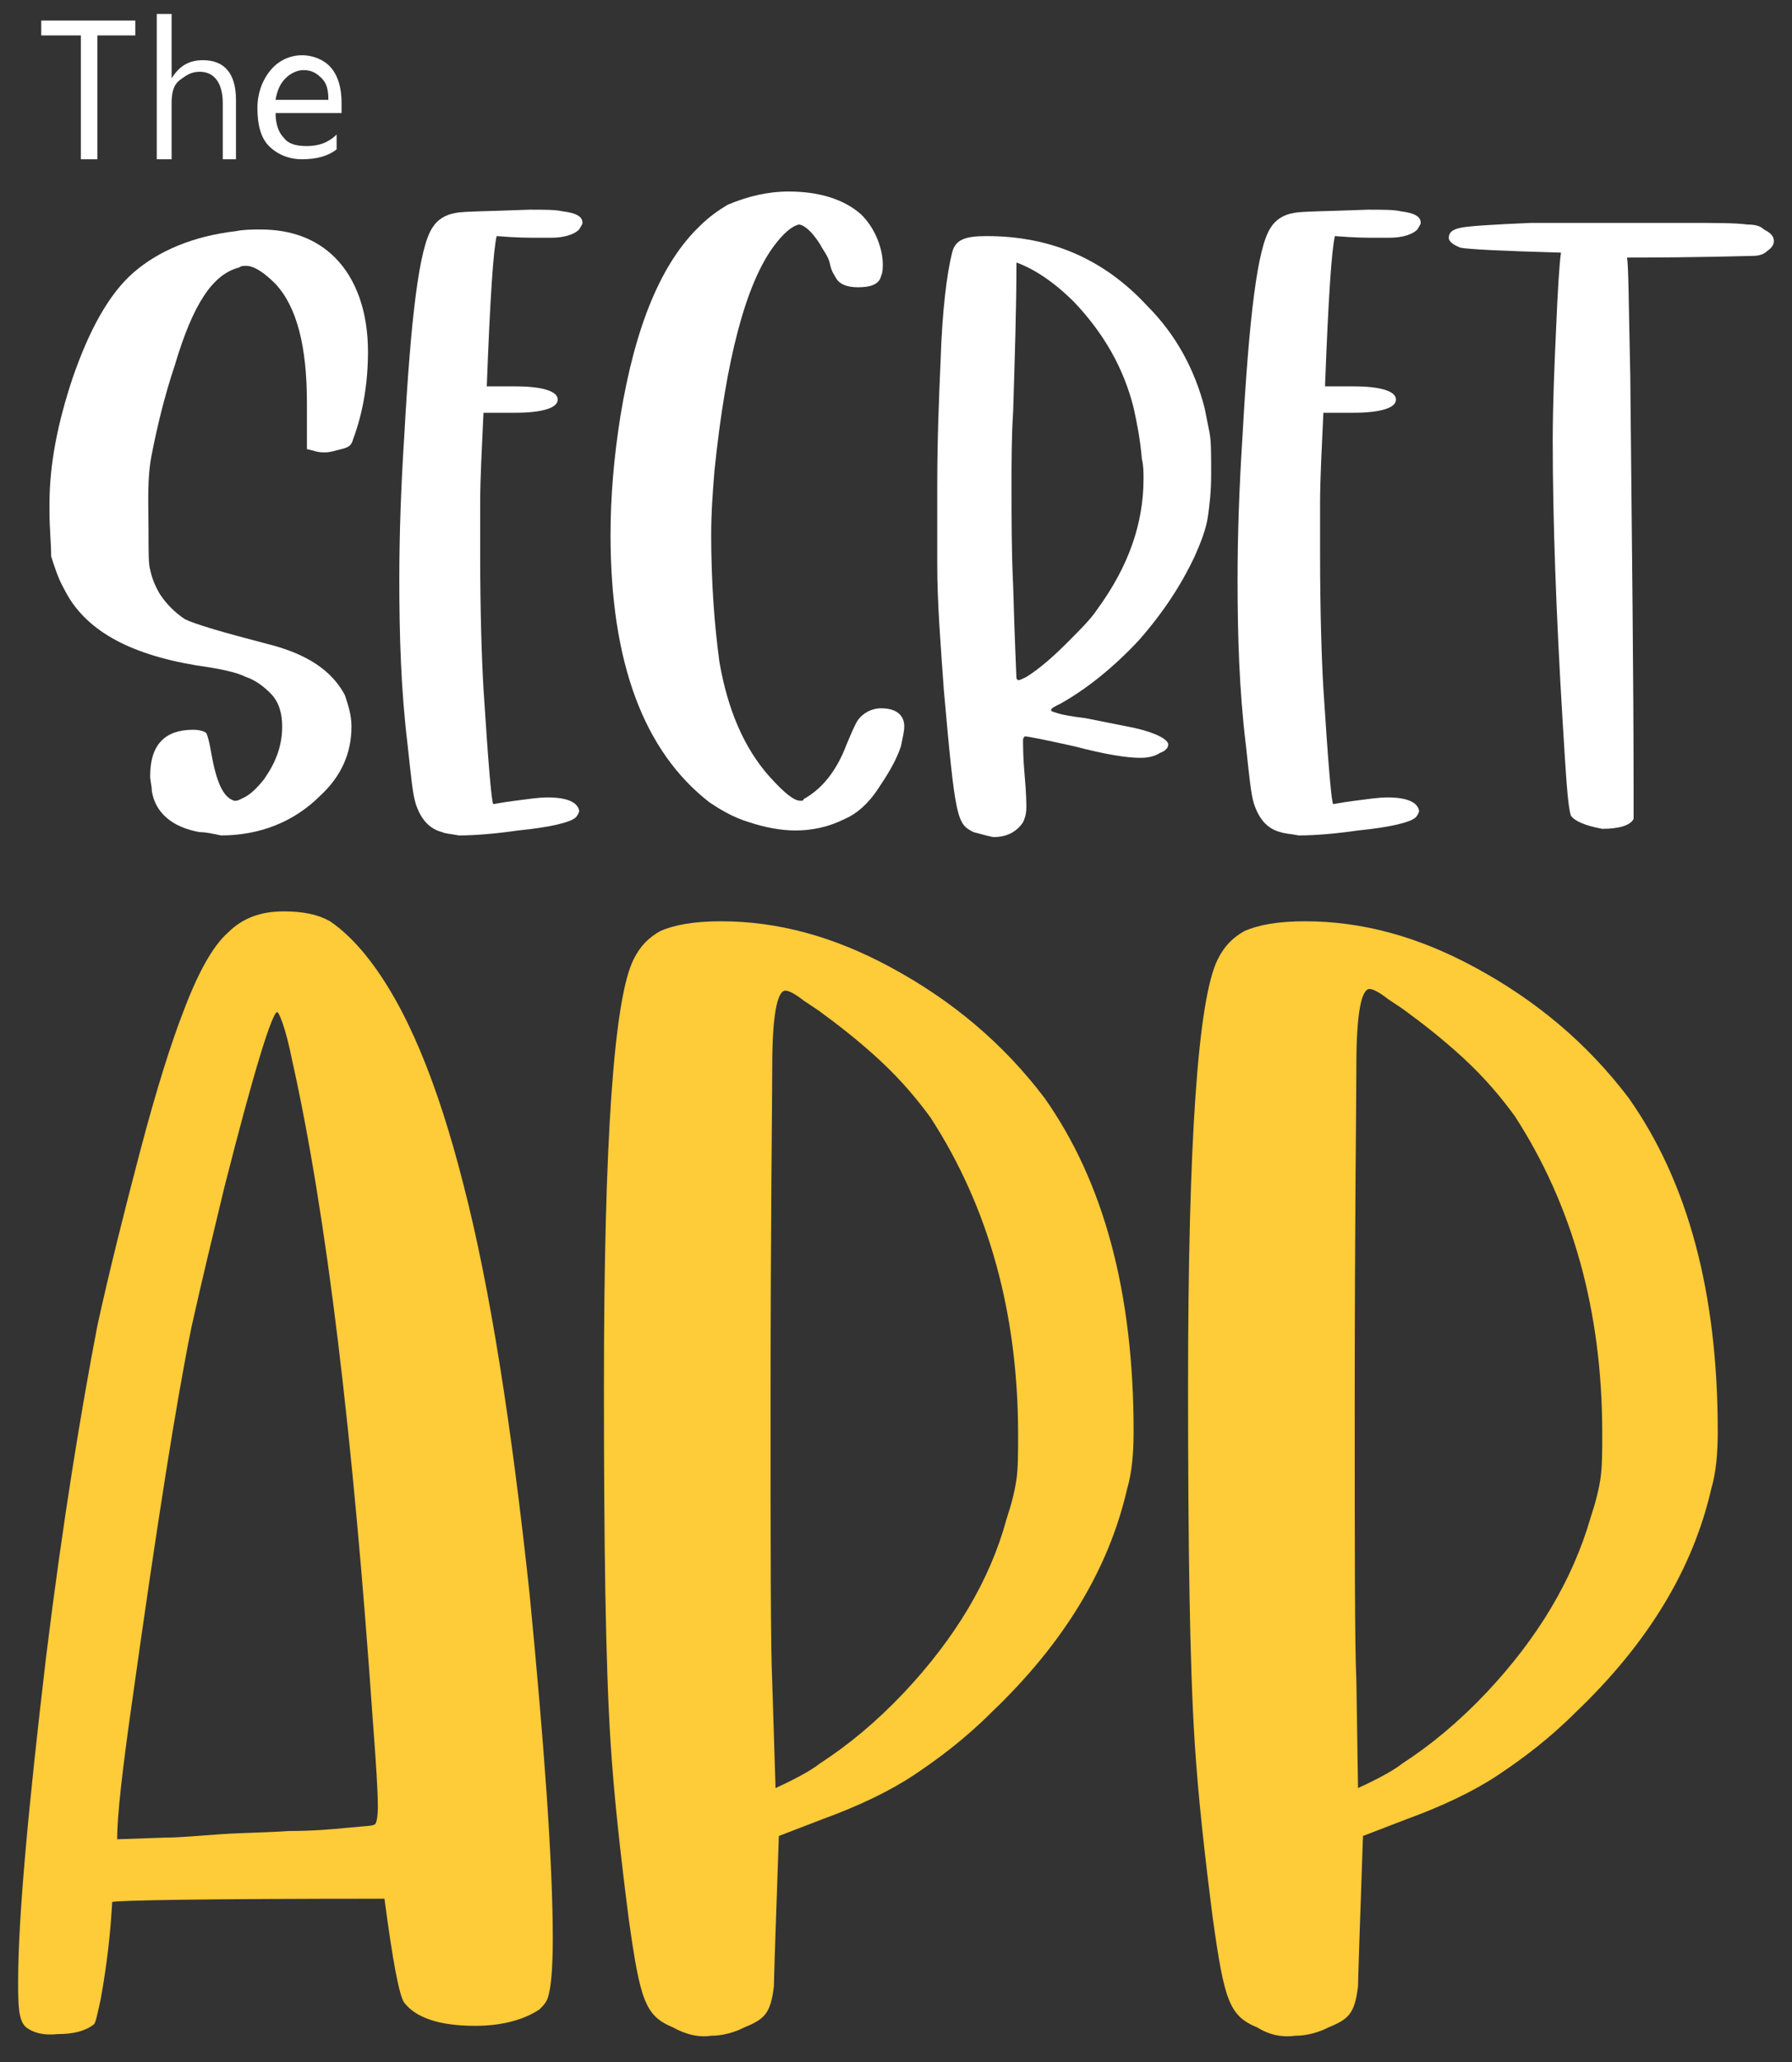 <?xml version="1.0" encoding="utf-8"?>
<!-- Generator: Adobe Illustrator 25.2.1, SVG Export Plug-In . SVG Version: 6.00 Build 0)  -->
<svg version="1.1" id="Layer_1" xmlns="http://www.w3.org/2000/svg" xmlns:xlink="http://www.w3.org/1999/xlink" x="0px" y="0px"
	 viewBox="0 0 108.6 124.9" style="enable-background:new 0 0 108.6 124.9;" xml:space="preserve">
<rect x="0" y="0" width="108.6" height="124.9" fill="#333333" stroke="none"/>
<style type="text/css">
	.st0{enable-background:new    ;}
	.st1{fill:#FFFFFF;}
	.st2{fill:#FECB39;}
	.st3{fill:none;stroke:#FFFFFF;stroke-width:9;stroke-miterlimit:10;}
</style>
<g id="Group_21" transform="translate(-52.8 -135.054)">
	<g id="Logo" transform="translate(52.8 135.054)">
		<g class="st0">
			<path class="st1" d="M12.1,50.4c-1.7-0.3-2.7-1.2-2.9-2.5c0-0.3-0.1-0.6-0.1-0.9c0-1.9,0.9-2.8,2.6-2.8c0.4,0,0.7,0.1,0.8,0.2
				c0.1,0.2,0.2,0.6,0.3,1.2c0.3,1.7,0.7,2.7,1.4,2.9c0.1,0,0.1,0,0.1,0c0.1,0,0.3-0.1,0.5-0.2c0.4-0.2,0.8-0.6,1.2-1.1
				c0.7-1,1.1-2,1.1-3.2c0-0.8-0.2-1.5-0.7-2c-0.4-0.4-0.9-0.8-1.5-1c-0.6-0.3-1.6-0.5-3-0.7c-4.2-0.7-6.8-2.2-8-4.6
				c-0.4-0.7-0.6-1.4-0.8-2C3.1,32.9,3,32,3,31v-0.5c0-2.4,0.5-4.9,1.4-7.6c1-2.9,2.2-5.1,3.7-6.4s3.6-2.2,6.2-2.5
				c0.5-0.1,1-0.1,1.5-0.1c1.9,0,3.4,0.6,4.5,1.7c1.3,1.3,2,3.3,2,5.7c0,1.9-0.3,3.7-0.9,5.3c-0.1,0.4-0.3,0.5-0.7,0.6
				c-0.4,0.1-0.7,0.2-1,0.2c-0.2,0-0.4,0-0.7-0.1l-0.4-0.1l0-2.8c0-3.4-0.6-5.8-1.9-7.2c-0.7-0.7-1.3-1.1-1.8-1.1
				c-0.1,0-0.3,0-0.4,0.1c-1.6,0.4-2.8,2.2-3.9,5.9c-0.7,2.1-1.1,3.9-1.4,5.4S9,30.5,9,32.1c0,1.3,0,2.1,0.1,2.4
				c0.1,0.5,0.3,1,0.6,1.5c0.4,0.6,0.9,1.1,1.5,1.5c0.6,0.3,2.3,0.8,5,1.5c2.4,0.6,3.9,1.6,4.7,3.1c0.2,0.6,0.4,1.2,0.4,1.9
				c0,1.6-0.6,3-1.9,4.2c-1.6,1.6-3.7,2.4-6,2.4C12.9,50.5,12.5,50.4,12.1,50.4z"/>
			<path class="st1" d="M26.8,50.4c-0.8-0.2-1.3-0.8-1.6-1.7c-0.2-0.6-0.3-1.8-0.5-3.6c-0.4-3.3-0.5-6.6-0.5-10
				c0-2.7,0.1-5.6,0.3-8.7c0.4-7.2,0.9-11.4,1.7-12.6c0.3-0.5,0.8-0.8,1.4-0.9c0.4-0.1,1.9-0.1,4.5-0.2c0.9,0,1.6,0,2,0.1
				c0.8,0.1,1.2,0.3,1.2,0.7c0,0.1-0.1,0.2-0.2,0.4c-0.3,0.3-0.9,0.5-1.7,0.5h-0.9c-0.4,0-1.2,0-2.4-0.1c-0.2,0.8-0.4,3.8-0.6,9.1
				h1.7c1.7,0,2.6,0.3,2.6,0.8c0,0.5-0.9,0.8-2.6,0.8L29.3,25c-0.1,2.2-0.2,4-0.2,5.5l0,2.9c0,3.8,0.1,6.6,0.2,8.3
				c0.3,4.7,0.5,7,0.6,7c0.1,0,0.5-0.1,1.3-0.2s1.4-0.2,2-0.2c1.2,0,1.8,0.3,1.9,0.8c0,0.1-0.1,0.3-0.2,0.4
				c-0.3,0.3-1.5,0.6-3.5,0.8c-1.4,0.2-2.6,0.3-3.6,0.3C27.3,50.5,27,50.5,26.8,50.4z"/>
			<path class="st1" d="M45.4,49.8c-1-0.3-1.8-0.8-2.4-1.2c-4-3.1-6-8.5-6-16.2c0-2.3,0.2-4.7,0.6-7.2c0.9-5.5,2.5-9.3,4.8-11.5
				c0.6-0.6,1.2-1,1.7-1.3c1.2-0.5,2.4-0.8,3.7-0.8c1.9,0,3.4,0.5,4.4,1.4c1,1,1.3,2.3,1.3,3c0,0.2,0,0.5-0.1,0.7
				c-0.1,0.5-0.6,0.7-1.4,0.7c-0.7,0-1.1-0.2-1.3-0.5c-0.1-0.2-0.3-0.4-0.4-0.9s-0.4-0.8-0.6-1.2c-0.5-0.8-1-1.2-1.3-1.2
				c-0.4,0.1-0.9,0.5-1.5,1.3c-1.7,2.3-2.9,6.8-3.6,13.6c-0.1,1.2-0.2,2.5-0.2,3.9c0,2.9,0.2,5.5,0.5,7.7c0.5,2.9,1.5,5.2,3,6.9
				c0.9,1,1.5,1.5,1.9,1.5c0.1,0,0.2,0,0.2-0.1c1.1-0.6,2-1.7,2.6-3.3c0.3-0.7,0.5-1.2,0.7-1.5c0.3-0.4,0.8-0.7,1.4-0.7
				c0.9,0,1.4,0.4,1.4,1.1c0,0.3-0.1,0.7-0.2,1.2c-0.3,0.9-0.8,1.7-1.4,2.6s-1.3,1.5-2,1.8c-1,0.5-2,0.7-3,0.7
				C47.3,50.3,46.3,50.1,45.4,49.8z"/>
			<path class="st1" d="M59,50.4c-1-0.5-1.1-0.7-1.8-8.6c-0.2-2.8-0.4-5.3-0.4-7.6c0-2.3,0-3.9,0-4.8c0-2.7,0.1-5.2,0.2-7.5
				c0.1-3.2,0.4-5.4,0.7-6.6c0.2-0.8,0.8-1,2.1-1c3.9,0,7.1,1.4,9.7,4.2c1.8,1.8,2.9,3.9,3.5,6.2c0.1,0.5,0.2,1,0.3,1.5
				c0.1,0.5,0.1,1.3,0.1,2.5c0,1.1-0.1,1.9-0.2,2.6c-0.1,0.7-0.4,1.5-0.8,2.4c-0.8,1.7-1.9,3.4-3.4,5.1c-1.5,1.6-3.1,2.9-4.7,3.8
				c-0.4,0.2-0.6,0.3-0.6,0.4s0.1,0.1,0.4,0.2c0.3,0.1,0.9,0.2,1.7,0.3c1,0.2,2,0.4,3,0.6c1.3,0.3,2,0.7,2,1c0,0.2-0.2,0.4-0.5,0.5
				c-0.3,0.2-0.7,0.3-1.2,0.3c-0.8,0-2.1-0.2-4-0.7c-1.8-0.4-2.8-0.6-3-0.6c0,0-0.1,0.1-0.1,0.2c0,0.4,0,1.1,0.1,2.2
				c0.1,1.1,0.1,1.7,0.1,1.9c0,0.4-0.1,0.7-0.2,0.9c-0.4,0.6-1,0.9-1.8,0.9C59.7,50.6,59.4,50.5,59,50.4z M62.2,41
				c0.8-0.5,1.6-1.2,2.5-2.1c0.8-0.8,1.4-1.4,1.8-2c1.9-2.6,2.8-5.2,2.8-7.9c0-0.4,0-0.8-0.1-1.2c-0.1-1.2-0.3-2.2-0.5-3.1
				c-0.6-2.4-1.8-4.5-3.6-6.4c-1.2-1.2-2.4-2-3.5-2.4c0,2.7-0.1,5.7-0.2,9c-0.1,1.6-0.1,3.1-0.1,4.5c0,2,0,4,0.1,6.1
				c0.1,3.6,0.2,5.4,0.2,5.6c0,0,0.1,0.1,0.1,0.1C61.8,41.2,62,41.1,62.2,41z"/>
			<path class="st1" d="M77.6,50.4c-0.8-0.2-1.3-0.8-1.6-1.7c-0.2-0.6-0.3-1.8-0.5-3.6c-0.4-3.3-0.5-6.6-0.5-10
				c0-2.7,0.1-5.6,0.3-8.7c0.4-7.2,0.9-11.4,1.7-12.6c0.3-0.5,0.8-0.8,1.4-0.9c0.4-0.1,1.9-0.1,4.5-0.2c0.9,0,1.6,0,2,0.1
				c0.8,0.1,1.2,0.3,1.2,0.7c0,0.1-0.1,0.2-0.2,0.4c-0.3,0.3-0.9,0.5-1.7,0.5h-0.9c-0.4,0-1.2,0-2.4-0.1c-0.2,0.8-0.4,3.8-0.6,9.1
				H82c1.7,0,2.6,0.3,2.6,0.8c0,0.5-0.9,0.8-2.6,0.8L80.2,25c-0.1,2.2-0.2,4-0.2,5.5l0,2.9c0,3.8,0.1,6.6,0.2,8.3
				c0.3,4.7,0.5,7,0.6,7c0.1,0,0.5-0.1,1.3-0.2c0.8-0.1,1.4-0.2,2-0.2c1.2,0,1.8,0.3,1.9,0.8c0,0.1-0.1,0.3-0.2,0.4
				c-0.3,0.3-1.5,0.6-3.5,0.8c-1.4,0.2-2.6,0.3-3.6,0.3C78.2,50.5,77.9,50.5,77.6,50.4z"/>
			<path class="st1" d="M95.2,49.4c-0.2-0.6-0.3-2.5-0.5-5.7c-0.4-6.6-0.6-12.3-0.6-17c0-2.2,0.1-4.5,0.2-6.7c0.1-2.4,0.2-4,0.3-4.7
				c-3.6-0.1-5.6-0.2-6.1-0.3c-0.5-0.2-0.7-0.4-0.7-0.6c0-0.3,0.2-0.5,0.7-0.6c0.4-0.1,1.9-0.2,4.3-0.3c1.3,0,4.4,0,9.2,0
				c1.9,0,3.2,0,3.9,0.1c0.5,0,0.8,0.1,1,0.3c0.4,0.2,0.6,0.4,0.6,0.7c0,0.2-0.1,0.4-0.4,0.6c-0.2,0.2-0.5,0.3-0.9,0.3
				c-0.4,0-3,0.1-7.6,0.1c0.1,0.5,0.1,2.9,0.2,7.2c0.1,10.3,0.2,18.6,0.2,24.9c0,1.2,0,1.8,0,1.9c-0.2,0.4-0.9,0.6-1.9,0.6
				C96,50,95.4,49.7,95.2,49.4z"/>
		</g>
		<g class="st0">
			<path class="st2" d="M1.6,122.8c-0.5-0.4-0.5-1.4-0.5-2.8c0-3.8,0.6-10.4,1.7-19.7c1-8.1,2.1-14.8,3.1-20
				c0.7-3.2,1.6-6.8,2.6-10.6s1.9-6.6,2.6-8.4c0.9-2.4,1.8-4,2.7-4.8c0.9-0.9,2-1.3,3.4-1.3c1.2,0,2.1,0.2,2.8,0.6
				c0.6,0.4,1.4,1.1,2.2,2.1c2.4,3,4.3,7.6,5.9,13.9c1.6,6.2,2.9,14.5,4,24.8c0.9,9.3,1.4,16.3,1.4,20.8c0,1.8-0.1,3-0.3,3.6
				c-0.1,0.3-0.3,0.5-0.5,0.7c-0.9,0.6-2.2,1-3.9,1c-2.2,0-3.6-0.5-4.3-1.4c-0.3-0.4-0.7-2.5-1.2-6.3c-10.8,0-16.3,0.1-16.5,0.2
				c-0.1,1.8-0.3,3.7-0.7,5.9c-0.2,0.9-0.3,1.4-0.4,1.5c-0.5,0.4-1.2,0.6-2.2,0.6C2.6,123.3,2,123.1,1.6,122.8z M10,111.3
				c0.8,0,1.9-0.1,3.3-0.2s2.8-0.1,4.2-0.2c1.4,0,2.6-0.1,3.6-0.2c1-0.1,1.5-0.1,1.6-0.2c0.1,0,0.2-0.4,0.2-1.1
				c0-0.8-0.1-2.5-0.3-5.1c-1.2-17.3-2.8-30.7-4.9-40.1c-0.4-2-0.8-2.9-0.9-2.9c-0.3,0-1.4,3.5-3.2,10.6c-0.7,2.9-1.4,5.8-2,8.5
				c-0.9,4.4-2.1,12-3.6,22.7c-0.6,4.2-0.9,6.9-0.9,8.3L10,111.3z"/>
			<path class="st2" d="M40.8,122.8c-1.7-0.7-2-1.6-2.7-6.6c-0.5-3.9-0.9-7.5-1.1-10.7c-0.3-4.7-0.4-11.9-0.4-21.5
				c0-14.9,0.6-23.5,1.8-25.9c0.4-0.8,0.9-1.3,1.6-1.7c0.9-0.4,2.1-0.6,3.7-0.6c3.4,0,6.8,0.9,10.3,2.8c3.7,2,6.8,4.6,9.3,7.9
				c3.6,5.1,5.4,11.8,5.4,20.2c0,1.3-0.1,2.5-0.4,3.5c-1.1,4.8-3.8,9.3-8.2,13.5c-1.6,1.6-3.2,2.8-4.7,3.8c-1.5,1-3.4,1.9-5.6,2.7
				l-2.6,1c-0.2,5.7-0.3,8.8-0.3,9.1c-0.2,1.7-0.6,2-1.8,2.5c-0.6,0.3-1.3,0.5-2,0.5C42.5,123.4,41.7,123.3,40.8,122.8z M47,108.3
				c1.3-0.6,2.2-1.1,2.7-1.5c1.7-1.1,3.4-2.5,5.1-4.3C57.9,99.2,60,95.7,61,92c0.3-0.9,0.5-1.7,0.6-2.4c0.1-0.7,0.1-1.6,0.1-2.7
				c0-7.4-1.8-13.8-5.3-19.2c-0.8-1.1-1.8-2.3-3.1-3.5c-1.3-1.2-2.6-2.2-3.7-3c-0.3-0.2-0.6-0.4-0.9-0.6c-0.5-0.4-0.9-0.6-1.1-0.6
				c-0.5,0-0.8,1.5-0.8,4.6c0,2.3-0.1,9.2-0.1,20.5c0,9,0,14.6,0.1,16.8L47,108.3z"/>
			<path class="st2" d="M76.2,122.8c-1.7-0.7-2-1.6-2.7-6.6c-0.5-3.9-0.9-7.5-1.1-10.7c-0.3-4.7-0.4-11.9-0.4-21.5
				c0-14.9,0.6-23.5,1.8-25.9c0.4-0.8,0.9-1.3,1.6-1.7c0.9-0.4,2.1-0.6,3.7-0.6c3.4,0,6.8,0.9,10.3,2.8c3.7,2,6.8,4.6,9.3,7.9
				c3.6,5.1,5.4,11.8,5.4,20.2c0,1.3-0.1,2.5-0.4,3.5c-1.1,4.8-3.8,9.3-8.2,13.5c-1.6,1.6-3.2,2.8-4.7,3.8c-1.5,1-3.4,1.9-5.6,2.7
				l-2.6,1c-0.2,5.7-0.3,8.8-0.3,9.1c-0.2,1.7-0.6,2-1.8,2.5c-0.6,0.3-1.3,0.5-2,0.5C77.8,123.4,77,123.3,76.2,122.8z M82.3,108.3
				c1.3-0.6,2.2-1.1,2.7-1.5c1.7-1.1,3.4-2.5,5.1-4.3c3.1-3.3,5.2-6.8,6.3-10.6c0.3-0.9,0.5-1.7,0.6-2.4c0.1-0.7,0.1-1.6,0.1-2.7
				c0-7.4-1.8-13.8-5.3-19.2c-0.8-1.1-1.8-2.3-3.1-3.5c-1.3-1.2-2.6-2.2-3.7-3c-0.3-0.2-0.6-0.4-0.9-0.6c-0.5-0.4-0.9-0.6-1.1-0.6
				c-0.5,0-0.8,1.5-0.8,4.6c0,2.3-0.1,9.2-0.1,20.5c0,9,0,14.6,0.1,16.8L82.3,108.3z"/>
		</g>
		<path id="Path_23" class="st3" d="M157.4,2.1"/>
		<path id="Path_24" class="st3" d="M55.5-56"/>
		<path id="Path_25" class="st3" d="M-48.2,4.2"/>
	</g>
	<g class="st0">
		<path class="st1" d="M61.1,137.2h-2.4v7.5h-1v-7.5h-2.4v-0.9h5.7V137.2z"/>
		<path class="st1" d="M67.2,144.7h-0.9v-3.4c0-1.2-0.5-1.9-1.4-1.9c-0.5,0-0.8,0.2-1.2,0.5s-0.5,0.8-0.5,1.4v3.4h-0.9v-8.8h0.9v3.9
			h0c0.5-0.8,1.1-1.1,1.9-1.1c1.3,0,2,0.8,2,2.4V144.7z"/>
		<path class="st1" d="M73.7,141.9h-4.2c0,0.7,0.2,1.2,0.5,1.5c0.3,0.4,0.8,0.5,1.4,0.5c0.7,0,1.3-0.2,1.8-0.7v0.9
			c-0.5,0.4-1.2,0.6-2.1,0.6c-0.8,0-1.5-0.3-2-0.8c-0.5-0.5-0.7-1.3-0.7-2.3c0-0.9,0.3-1.7,0.8-2.3c0.5-0.6,1.2-0.9,1.9-0.9
			s1.4,0.3,1.8,0.8c0.4,0.5,0.6,1.2,0.6,2.1V141.9z M72.7,141.1c0-0.6-0.1-1-0.4-1.3c-0.3-0.3-0.6-0.5-1.1-0.5
			c-0.4,0-0.8,0.2-1.1,0.5s-0.5,0.7-0.6,1.3H72.7z"/>
	</g>
</g>
</svg>
